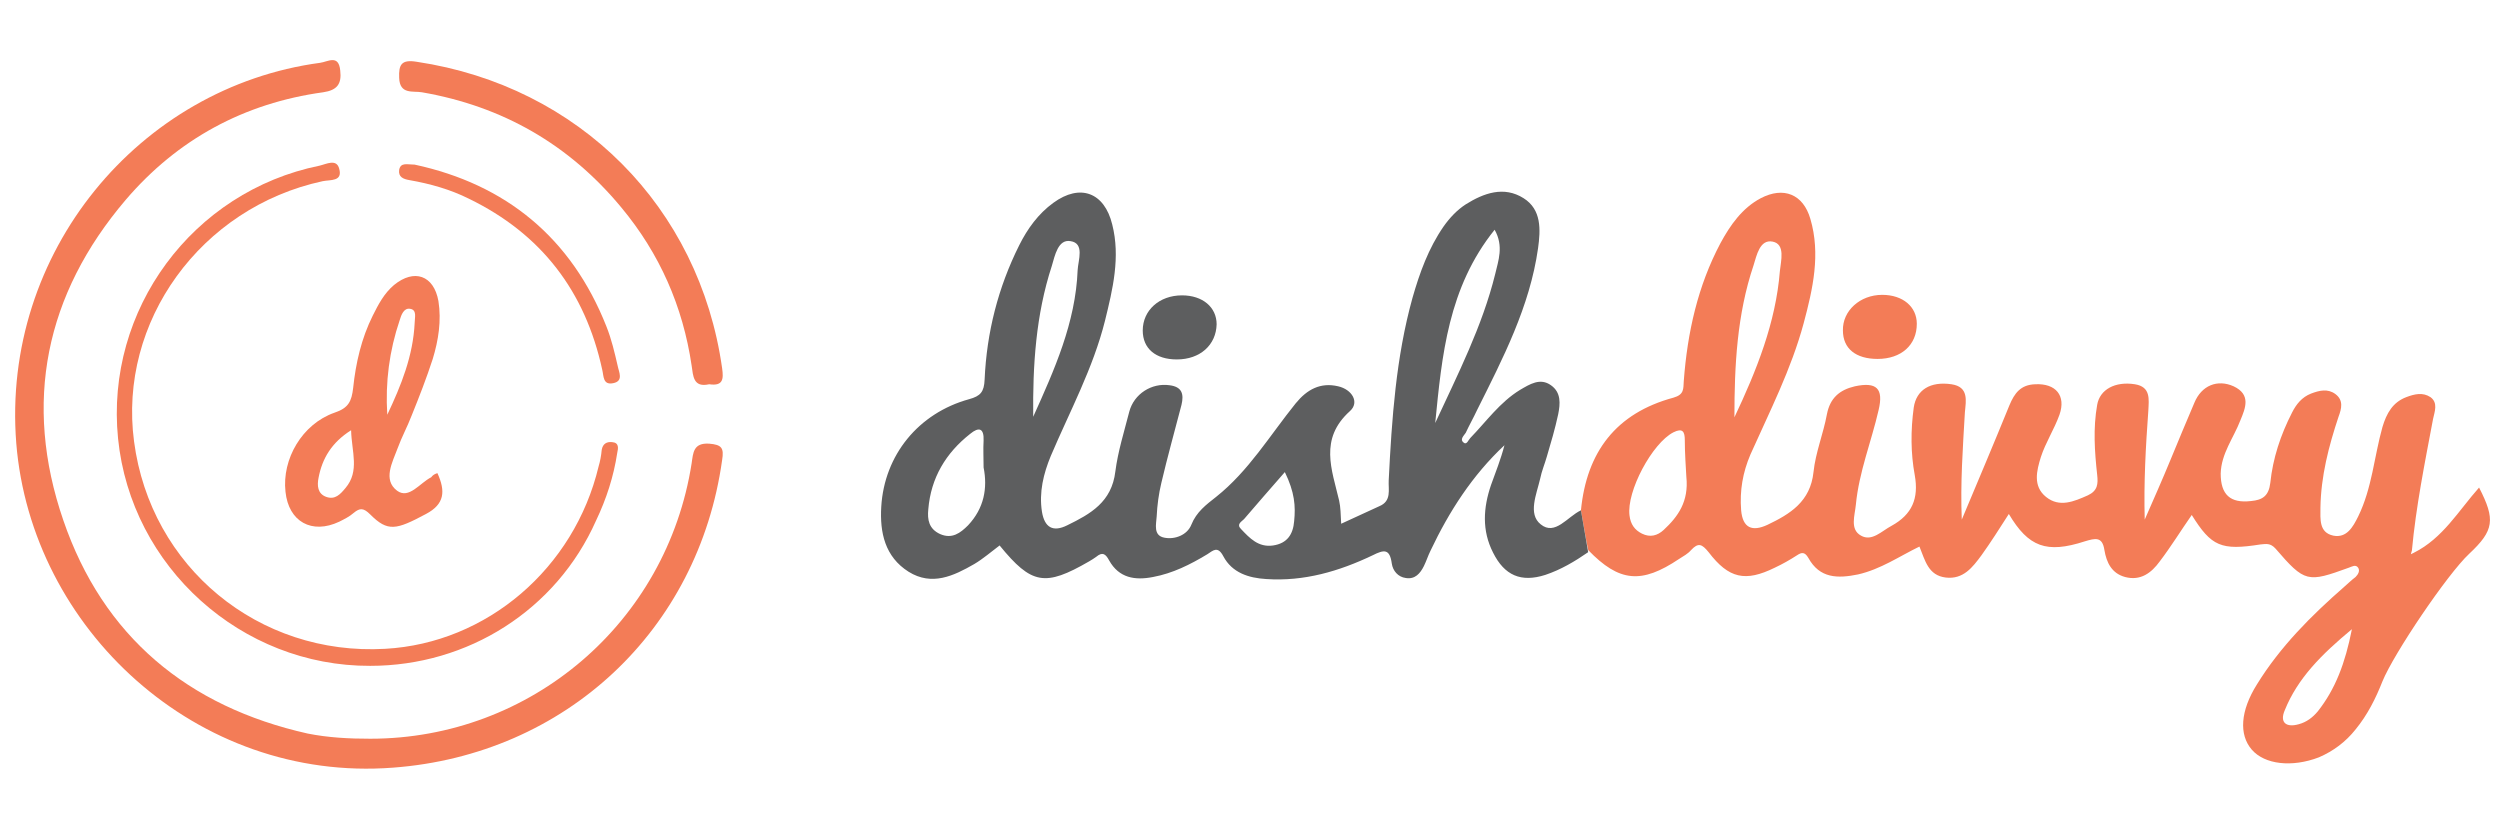 <?xml version="1.0" encoding="utf-8"?>
<!-- Generator: Adobe Illustrator 16.0.0, SVG Export Plug-In . SVG Version: 6.00 Build 0)  -->
<!DOCTYPE svg PUBLIC "-//W3C//DTD SVG 1.1//EN" "http://www.w3.org/Graphics/SVG/1.1/DTD/svg11.dtd">
<svg version="1.1" id="Layer_1" xmlns="http://www.w3.org/2000/svg" xmlns:xlink="http://www.w3.org/1999/xlink" x="0px" y="0px"
	 width="418.25px" height="138px" viewBox="0 0 418.25 138" enable-background="new 0 0 418.25 138" xml:space="preserve">
<rect x="3" y="-29.541" fill="none" width="413" height="198.111"/>
<g>
	<g>
		<path fill="#F37C57" d="M61.938,123.589c26.886,0,49.622-19.451,53.772-46.077c0.259-1.728,0.259-3.458,2.938-3.288
			c2.074,0.176,2.507,0.692,2.16,2.767c-3.977,28.442-26.194,49.279-55.068,51.438C32.89,130.938,5.227,105.175,2.72,74.137
			C0.211,42.238,23.294,14.573,53.552,10.509c1.295-0.172,3.112-1.47,3.37,1.298c0.262,2.247-0.518,3.285-2.853,3.63
			c-13.227,1.816-24.379,7.869-33.024,17.983C7.56,49.241,3.843,67.395,10.585,87.019c6.657,19.453,20.834,31.208,40.891,35.705
			C54.937,123.412,58.395,123.589,61.938,123.589z"/>
		<path fill="#F37C57" d="M61.938,111.396c-21.525,0.087-40.026-16.512-42.188-38.037c-2.163-21.526,12.447-41.322,33.714-45.644
			c1.125-0.259,2.854-1.211,3.286,0.52c0.604,2.161-1.469,1.814-2.766,2.076C33.583,34.718,19.75,53.823,22.43,73.878
			c2.766,21.009,20.835,35.877,42.015,34.669c17.031-0.951,31.641-13.484,35.703-30.52c0.26-0.86,0.433-1.813,0.52-2.765
			c0.172-1.039,0.864-1.385,1.729-1.295c1.209,0.086,1.037,1.032,0.864,1.815c-0.604,3.974-1.815,7.691-3.545,11.323
			C93.061,102.064,78.276,111.396,61.938,111.396z"/>
		<path fill="#F37C57" d="M73.178,79.153c1.384,3.027,1.209,5.186-1.902,6.831c-5.015,2.683-6.398,3.026-9.336,0.083
			c-1.124-1.117-1.729-1.117-2.767-0.259c-0.691,0.608-1.558,1.042-2.421,1.473c-4.582,2.163-8.472,0-8.99-5.015
			c-0.607-5.446,2.766-11.327,8.21-13.228c2.336-0.777,2.854-1.9,3.113-4.148c0.433-4.151,1.383-8.3,3.286-12.104
			c0.951-1.902,1.901-3.715,3.543-5.102c3.374-2.765,6.657-1.642,7.436,2.681c0.519,3.285,0,6.571-0.951,9.683
			c-1.038,3.198-2.249,6.31-3.545,9.509c-0.693,1.813-1.641,3.546-2.334,5.443c-0.865,2.337-2.507,5.276-0.087,7.094
			c1.989,1.47,3.804-1.296,5.707-2.25C72.399,79.5,72.658,79.326,73.178,79.153z M58.74,71.979
			c-3.285,2.075-4.841,4.755-5.446,7.953c-0.261,1.296-0.174,2.679,1.297,3.201c1.47,0.516,2.333-0.432,3.198-1.473
			C60.21,78.808,58.827,75.607,58.74,71.979z M64.792,69.385c2.334-4.931,4.323-9.855,4.583-15.39c0-0.865,0.43-2.162-0.779-2.335
			c-1.037-0.17-1.471,1.038-1.728,1.905C65.138,58.663,64.445,63.938,64.792,69.385z"/>
		<path fill="#F37C57" d="M118.65,64.285c-2.68,0.605-2.68-1.383-2.938-3.113c-1.469-9.943-5.361-18.759-11.758-26.454
			C95.222,24.17,84.07,17.773,70.583,15.438c-1.469-0.259-3.716,0.433-3.802-2.421c-0.087-2.162,0.345-3.113,2.939-2.68
			c27.145,4.063,47.289,24.292,51.091,51.266C121.07,63.419,120.982,64.629,118.65,64.285z"/>
		<path fill="#F37C57" d="M69.375,27.542c15.214,3.285,26.193,12.189,32.072,27.06c0.866,2.161,1.382,4.406,1.902,6.655
			c0.173,0.951,1.037,2.507-0.779,2.852c-1.728,0.347-1.555-1.207-1.816-2.246c-2.852-13.14-10.199-22.737-22.304-28.615
			c-3.111-1.556-6.483-2.507-9.94-3.112c-1.037-0.175-1.902-0.52-1.729-1.73C67.039,27.11,68.162,27.542,69.375,27.542z"/>
	</g>
	<g>
		<path fill="#F37C57" d="M264.492,85.378c0.95-9.771,5.876-16.256,15.473-18.848c1.817-0.518,1.644-1.468,1.729-2.766
			c0.607-8.125,2.334-15.906,6.138-23.08c1.644-3.028,3.632-5.879,6.743-7.524c3.807-1.987,7.094-0.692,8.299,3.458
			c1.731,5.88,0.432,11.67-1.122,17.463c-2.074,7.693-5.703,14.786-8.905,21.957c-1.291,3.03-1.813,6.055-1.555,9.34
			c0.264,2.938,1.814,3.631,4.413,2.42c3.801-1.812,7.171-3.89,7.692-8.816c0.344-3.286,1.641-6.396,2.246-9.682
			c0.52-2.681,2.076-4.063,4.671-4.671c3.628-0.776,4.841,0.344,3.975,3.977c-1.208,5.271-3.285,10.373-3.803,15.82
			c-0.172,1.817-1.04,4.15,0.865,5.187c1.816,1.038,3.455-0.776,5.101-1.643c3.454-1.903,4.58-4.584,3.887-8.471
			c-0.688-3.715-0.688-7.52-0.169-11.327c0.433-2.937,2.765-4.408,6.309-3.887c2.939,0.433,2.424,2.767,2.248,4.667
			c-0.344,5.965-0.774,11.846-0.523,17.981c2.684-6.398,5.362-12.71,7.961-19.105c0.862-2.075,1.899-3.458,4.318-3.543
			c3.459-0.176,5.188,1.901,4.067,5.1c-0.866,2.419-2.337,4.669-3.117,7.088c-0.689,2.246-1.381,4.843,0.866,6.66
			c2.249,1.814,4.667,0.774,6.999-0.265c1.647-0.774,1.733-1.9,1.557-3.457c-0.427-3.89-0.69-7.779,0-11.671
			c0.437-2.593,3.028-3.976,6.311-3.456c2.684,0.433,2.338,2.504,2.251,4.404c-0.432,5.965-0.778,12.02-0.605,18.243
			c1.47-3.369,2.939-6.656,4.323-10.028c1.298-3.109,2.598-6.312,3.979-9.509c1.208-2.94,3.89-3.975,6.569-2.767
			c2.941,1.384,1.989,3.632,1.126,5.707c-1.126,2.938-3.2,5.533-3.287,8.902c0,3.465,1.554,5.014,5.101,4.583
			c1.901-0.172,2.938-0.862,3.197-3.023c0.433-4.152,1.727-8.045,3.633-11.759c0.69-1.384,1.642-2.595,3.2-3.199
			c1.38-0.518,2.766-0.867,4.059,0.084c1.385,1.04,1.04,2.424,0.522,3.805c-1.641,4.926-2.942,9.942-3.025,15.221
			c0,1.898-0.263,4.146,2.16,4.664c2.248,0.434,3.287-1.469,4.149-3.196c2.335-4.759,2.679-10.029,4.061-14.959
			c0.697-2.336,1.729-4.149,3.979-5.013c1.383-0.521,2.767-0.865,4.066,0c1.296,0.95,0.686,2.423,0.43,3.628
			c-1.382,7.351-2.855,14.612-3.545,22.045c-0.086,0.178-0.086,0.347-0.169,0.606c0.169-0.086,0.344-0.172,0.517-0.26
			c4.837-2.42,7.435-7,10.892-10.896c2.766,5.363,2.509,7.181-1.643,11.07c-3.632,3.376-12.621,16.688-14.523,21.354
			c-1.124,2.853-2.507,5.617-4.493,8.036c-1.645,2.078-3.72,3.633-6.14,4.672c-4.493,1.726-9.074,1.209-11.236-1.296
			c-2.162-2.51-1.901-6.484,0.864-10.893c3.888-6.311,9.076-11.5,14.607-16.338c0.607-0.523,1.21-1.126,1.902-1.643
			c0.431-0.434,0.774-1.039,0.431-1.557c-0.431-0.607-1.038-0.173-1.556,0c-6.915,2.508-7.35,2.508-12.273-3.202
			c-0.867-0.947-1.558-0.772-2.511-0.689c-6.569,1.035-8.214,0.351-11.497-4.929c-1.815,2.597-3.459,5.279-5.364,7.78
			c-1.379,1.899-3.194,3.286-5.785,2.599c-2.248-0.608-3.113-2.424-3.462-4.499c-0.344-2.331-1.554-1.984-3.286-1.468
			c-6.395,2.076-9.42,0.951-12.705-4.58c-1.556,2.419-3.027,4.753-4.582,6.915c-1.472,1.987-3.027,4.065-5.965,3.72
			c-2.939-0.349-3.458-2.854-4.408-5.184c-3.37,1.638-6.483,3.8-10.287,4.666c-3.375,0.689-6.396,0.689-8.299-2.768
			c-0.606-1.036-1.125-0.952-1.901-0.435c-1.208,0.78-2.423,1.468-3.719,2.075c-4.927,2.423-7.695,1.814-11.065-2.595
			c-1.124-1.382-1.728-1.643-2.939-0.348c-0.518,0.606-1.297,1.038-1.988,1.469c-6.309,4.239-10.024,3.895-15.216-1.469
			C265.269,90.048,264.925,87.714,264.492,85.378z M290.168,69.818c3.718-7.866,6.915-15.821,7.605-24.467
			c0.174-1.729,0.951-4.497-1.209-4.928s-2.679,2.335-3.198,3.977C290.598,52.613,290.168,61.171,290.168,69.818z M282.125,79.758
			c-0.084-1.641-0.258-3.89-0.258-6.138c0-1.382-0.346-2.074-1.902-1.295c-3.543,1.813-7.866,9.855-7.349,13.919
			c0.177,1.47,0.866,2.423,2.075,3.027c1.383,0.688,2.598,0.343,3.632-0.604C280.744,86.417,282.559,83.908,282.125,79.758z
			 M393.473,105.262c-5.099,4.235-9.077,8.213-11.235,13.569c-0.864,1.992,0.169,2.943,2.334,2.335
			c1.295-0.343,2.333-1.121,3.199-2.16C390.705,115.288,392.352,110.965,393.473,105.262z"/>
		<path fill="#5D5E5F" d="M264.492,85.378c0.433,2.335,0.776,4.67,1.209,7.002c-2.249,1.553-4.58,2.938-7.175,3.802
			c-4.065,1.299-6.83,0.087-8.73-3.717c-1.903-3.716-1.647-7.517-0.349-11.323c0.779-2.161,1.645-4.323,2.249-6.658
			c-5.361,5.014-9.249,11.066-12.364,17.633c-0.433,0.865-0.688,1.73-1.12,2.597c-0.606,1.208-1.47,2.249-3.028,1.986
			c-1.297-0.17-2.163-1.209-2.337-2.42c-0.344-2.511-1.296-2.336-3.195-1.384c-5.618,2.684-11.499,4.408-17.807,3.978
			c-2.943-0.174-5.707-1.041-7.179-3.805c-0.949-1.813-1.726-0.952-2.679-0.346c-2.854,1.726-5.793,3.198-9.078,3.807
			c-3.025,0.602-5.706,0.17-7.348-2.768c-0.605-1.125-1.124-1.468-2.163-0.607c-0.347,0.26-0.778,0.521-1.209,0.776
			c-7.348,4.241-9.595,3.895-14.956-2.677c-1.383,1.034-2.767,2.245-4.236,3.109c-3.458,1.99-7.089,3.717-10.979,1.297
			c-3.977-2.508-4.842-6.569-4.583-10.895c0.519-8.642,6.226-15.647,14.697-17.981c1.901-0.518,2.508-1.209,2.595-3.284
			c0.347-7.864,2.246-15.388,5.792-22.476c1.381-2.767,3.198-5.274,5.704-7.09c4.496-3.286,8.56-1.729,9.855,3.63
			c1.385,5.446,0.086,10.808-1.209,16.079c-1.988,7.955-5.879,15.128-9.078,22.652c-1.209,2.937-1.988,6.049-1.47,9.333
			c0.433,2.597,1.816,3.461,4.236,2.248c3.89-1.899,7.436-3.89,8.039-8.991c0.434-3.37,1.471-6.655,2.335-10.022
			c0.779-2.945,3.719-4.847,6.744-4.412c2.075,0.262,2.422,1.468,1.987,3.286c-1.124,4.324-2.334,8.646-3.37,13.057
			c-0.433,1.813-0.692,3.716-0.78,5.62c-0.085,1.294-0.605,3.194,1.297,3.54c1.729,0.344,3.805-0.43,4.498-2.161
			c0.864-2.162,2.505-3.372,4.149-4.666c5.446-4.325,8.992-10.29,13.313-15.647c1.902-2.336,4.148-3.545,7.09-2.856
			c2.332,0.52,3.632,2.679,1.988,4.149c-5.189,4.67-3.028,9.771-1.814,14.957c0.258,1.125,0.258,2.333,0.346,3.892
			c2.247-1.038,4.322-1.99,6.396-2.94c2.074-0.866,1.473-2.77,1.557-4.321c0.518-10.292,1.21-20.575,3.976-30.52
			c1.209-4.235,2.683-8.298,5.188-11.929c1.037-1.469,2.248-2.766,3.716-3.719c3.027-1.9,6.397-3.11,9.682-1.036
			c3.026,1.902,2.853,5.273,2.422,8.385c-1.384,9.769-5.878,18.411-10.2,27.058c-0.604,1.299-1.297,2.509-1.899,3.808
			c-0.348,0.515-1.034,1.121-0.348,1.641c0.519,0.432,0.78-0.434,1.123-0.782c2.684-2.766,4.925-5.963,8.304-8.035
			c1.638-0.951,3.37-2.077,5.183-0.779c1.73,1.213,1.554,3.114,1.209,4.845c-0.517,2.418-1.209,4.755-1.901,7.088
			c-0.342,1.213-0.862,2.421-1.12,3.715c-0.604,2.6-2.074,5.883,0.084,7.611C260.169,89.701,262.242,86.417,264.492,85.378z
			 M240.112,70.77c3.804-8.215,7.867-16.167,10.029-24.9c0.519-2.248,1.468-4.667-0.089-7.434
			C242.273,48.116,241.235,59.442,240.112,70.77z M172.854,69.729c3.545-7.863,7.089-15.731,7.436-24.548
			c0.086-1.645,1.211-4.495-1.209-4.841c-2.074-0.346-2.597,2.421-3.113,4.15C173.286,52.698,172.768,61.171,172.854,69.729z
			 M164.555,78.204c0-1.642-0.086-3.028,0-4.498c0.086-2.072-0.778-2.335-2.248-1.12c-4.063,3.2-6.571,7.348-7.003,12.62
			c-0.175,1.728,0.085,3.282,1.987,4.147c1.987,0.864,3.372-0.17,4.668-1.469C164.642,85.031,165.245,81.658,164.555,78.204z
			 M214.955,78.98c-2.506,2.854-4.669,5.358-6.831,7.87c-0.433,0.431-1.296,0.863-0.518,1.638c1.469,1.562,2.938,3.115,5.358,2.773
			c2.421-0.348,3.372-1.906,3.547-4.066C216.77,84.686,216.599,82.352,214.955,78.98z"/>
		<path fill="#5D5E5F" d="M196.886,60.134c-3.542,0-5.705-1.815-5.705-4.841c0-3.373,2.769-5.879,6.571-5.879
			c3.457,0,5.79,1.988,5.79,4.841C203.458,57.714,200.778,60.134,196.886,60.134z"/>
		<path fill="#F37C57" d="M314.115,60.048c-3.635,0-5.795-1.729-5.795-4.754c-0.086-3.286,2.853-5.966,6.571-5.966
			c3.456,0,5.791,1.987,5.791,4.842C320.685,57.714,318.086,60.048,314.115,60.048z"/>
	</g>
</g>
</svg>
